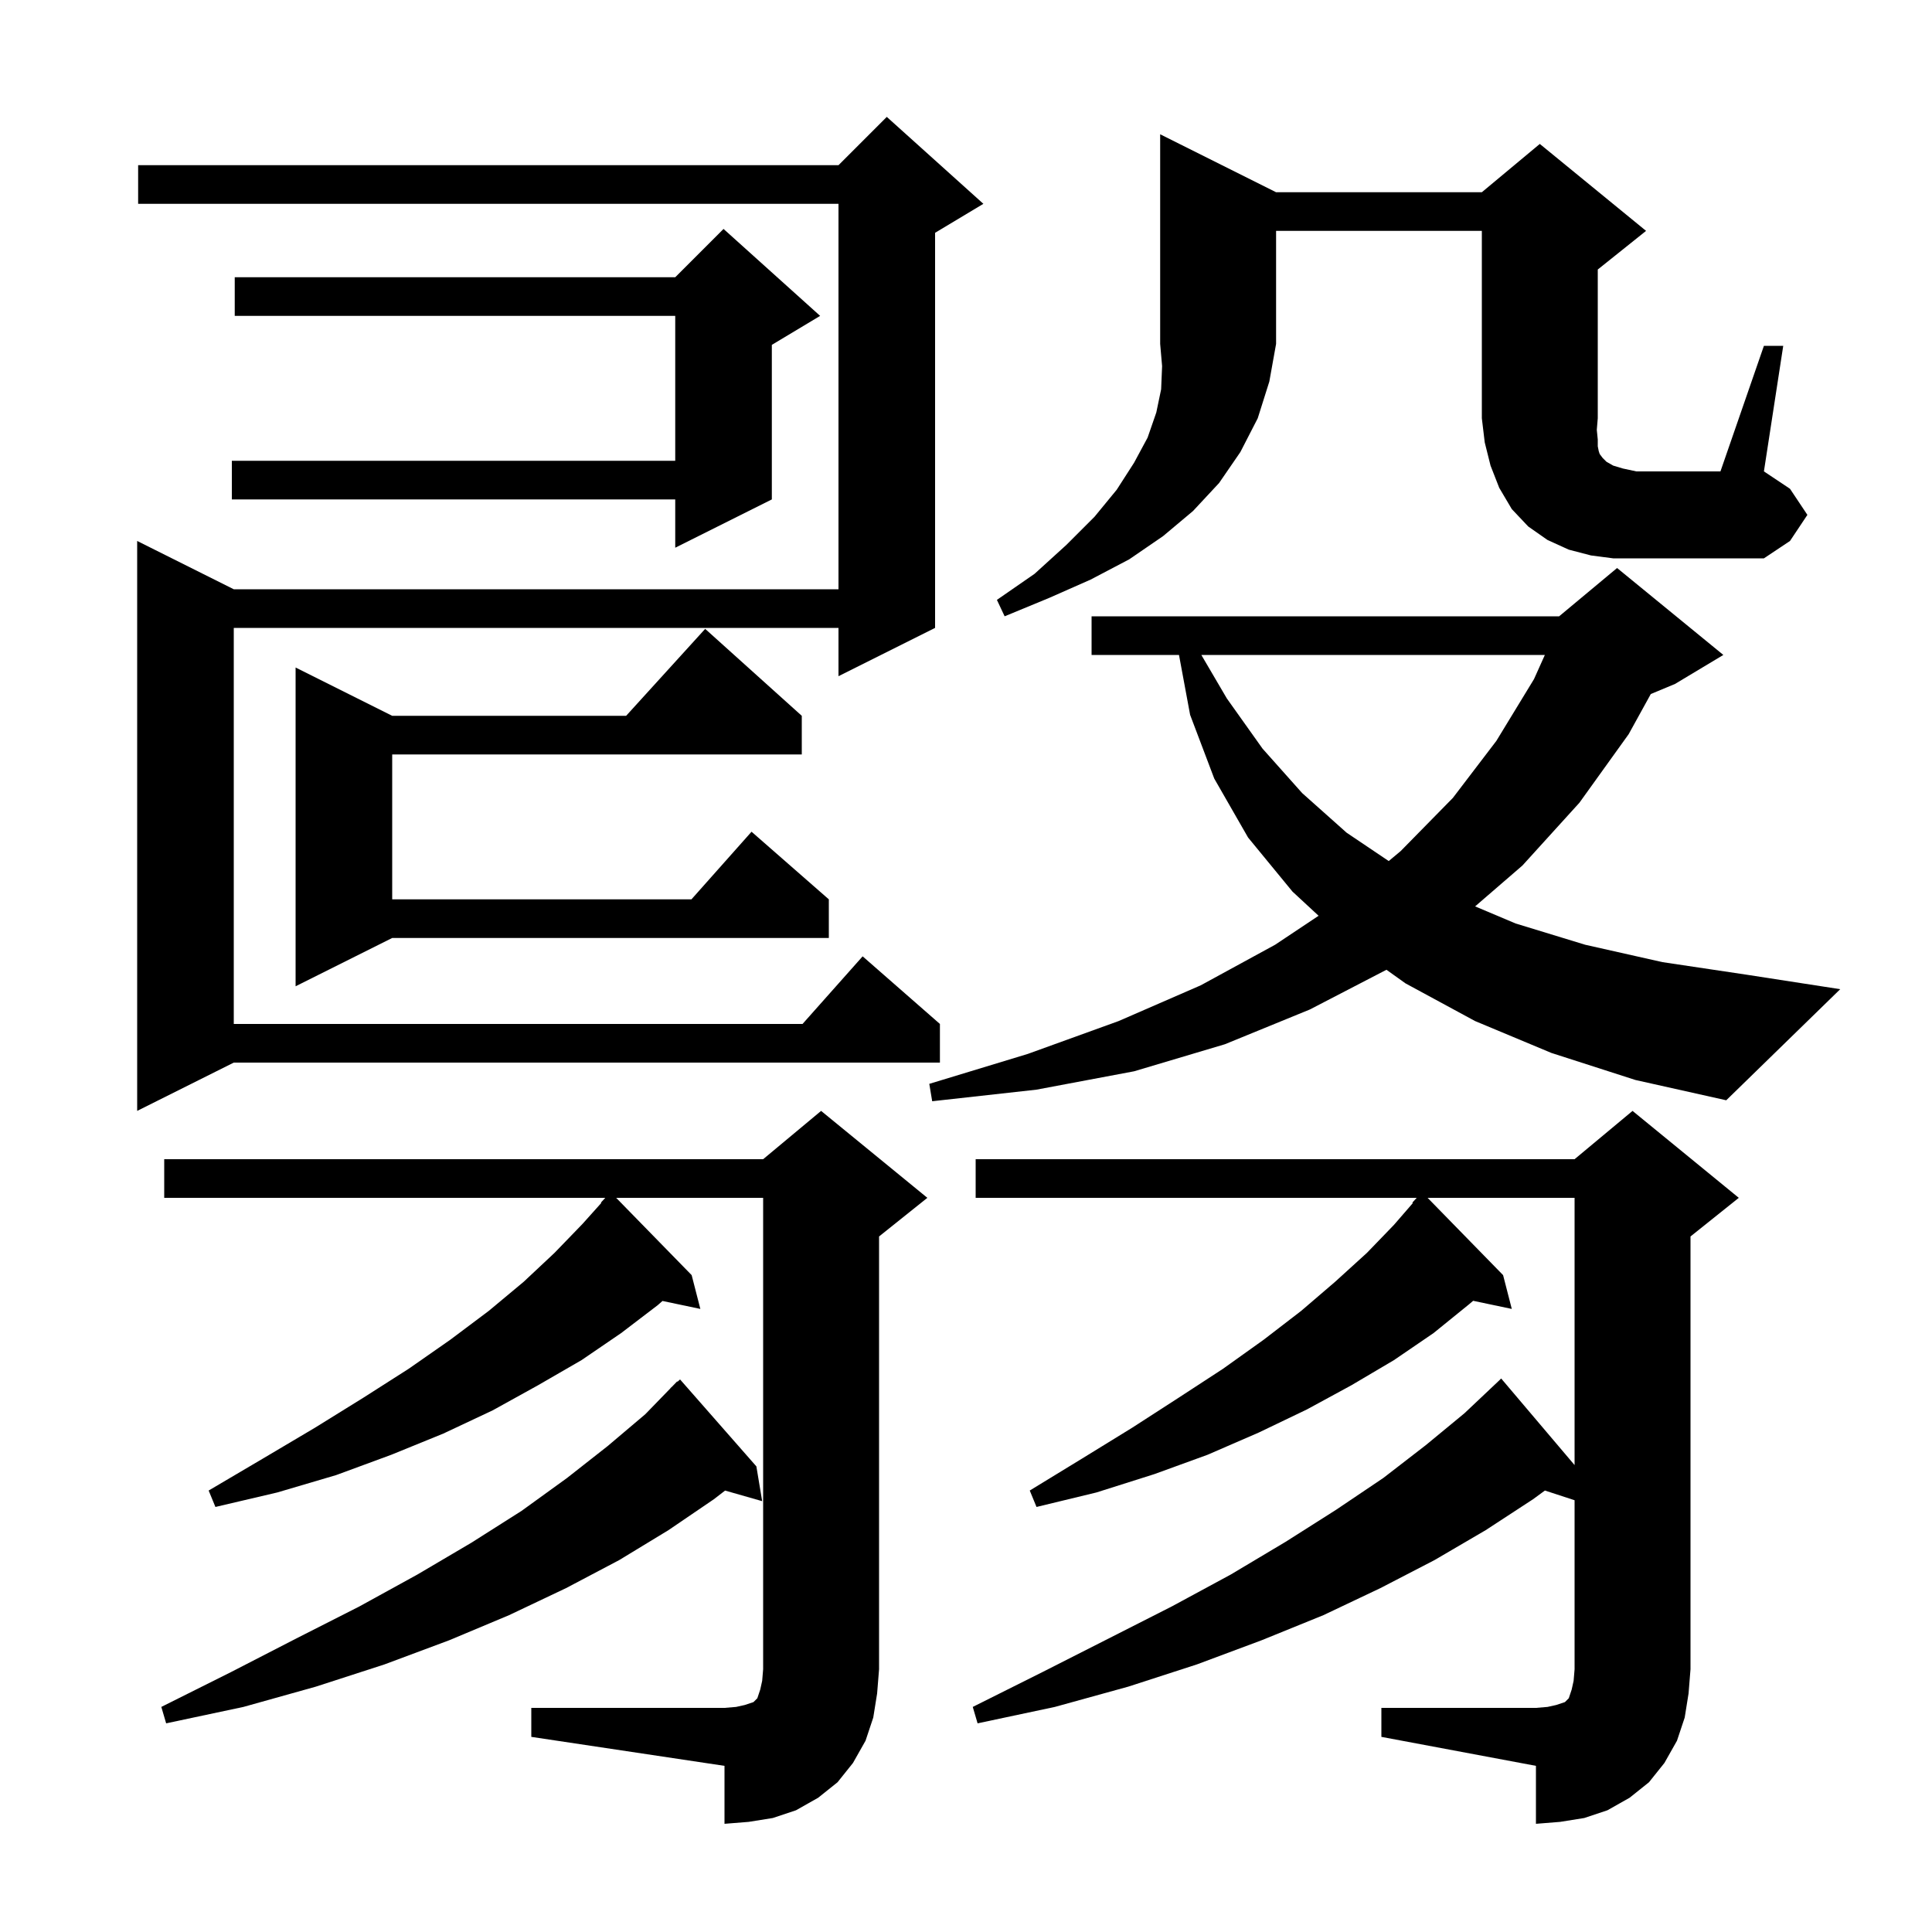 <svg xmlns="http://www.w3.org/2000/svg" xmlns:xlink="http://www.w3.org/1999/xlink" version="1.1" baseProfile="full" viewBox="0 0 200 200" width="200" height="200"><g fill="currentColor"><path d="M 55.0 176.8 L 75.0 176.8 L 76.2 176.7 L 77.1 176.5 L 78.0 176.2 L 78.4 175.8 L 78.7 174.9 L 78.9 174.0 L 79.0 172.8 L 79.0 124.0 L 63.786 124.0 L 71.6 132.0 L 72.5 135.5 L 68.58 134.675 L 68.1 135.1 L 64.3 138.0 L 60.2 140.8 L 55.7 143.4 L 51.0 146.0 L 45.9 148.4 L 40.5 150.6 L 34.8 152.7 L 28.7 154.5 L 22.3 156.0 L 21.6 154.3 L 27.2 151.0 L 32.6 147.8 L 37.6 144.7 L 42.3 141.7 L 46.6 138.7 L 50.6 135.7 L 54.2 132.7 L 57.4 129.7 L 60.3 126.7 L 62.242 124.534 L 62.2 124.5 L 62.655 124.0 L 17.0 124.0 L 17.0 120.0 L 79.0 120.0 L 85.0 115.0 L 96.0 124.0 L 91.0 128.0 L 91.0 172.8 L 90.8 175.3 L 90.4 177.8 L 89.6 180.2 L 88.3 182.5 L 86.7 184.5 L 84.7 186.1 L 82.4 187.4 L 80.0 188.2 L 77.5 188.6 L 75.0 188.8 L 75.0 182.8 L 55.0 179.8 Z M 143.0 176.8 L 159.0 176.8 L 160.2 176.7 L 161.1 176.5 L 162.0 176.2 L 162.4 175.8 L 162.7 174.9 L 162.9 174.0 L 163.0 172.8 L 163.0 155.304 L 159.929 154.299 L 158.7 155.2 L 153.8 158.4 L 148.5 161.5 L 142.9 164.4 L 137.0 167.2 L 130.6 169.8 L 123.9 172.3 L 116.8 174.6 L 109.2 176.7 L 101.2 178.4 L 100.7 176.7 L 107.9 173.1 L 114.8 169.6 L 121.3 166.3 L 127.4 163.0 L 133.1 159.6 L 138.3 156.3 L 143.2 153.0 L 147.6 149.6 L 151.6 146.3 L 155.2 142.9 L 155.4 142.7 L 163.0 151.664 L 163.0 124.0 L 147.786 124.0 L 155.6 132.0 L 156.5 135.5 L 152.499 134.658 L 152.1 135.0 L 148.4 138.0 L 144.3 140.8 L 139.9 143.4 L 135.3 145.9 L 130.3 148.3 L 125.0 150.6 L 119.5 152.6 L 113.5 154.5 L 107.3 156.0 L 106.6 154.3 L 112.0 151.0 L 117.2 147.8 L 122.0 144.7 L 126.6 141.7 L 130.8 138.7 L 134.7 135.7 L 138.2 132.7 L 141.5 129.7 L 144.3 126.8 L 146.255 124.544 L 146.2 124.5 L 146.655 124.0 L 101.0 124.0 L 101.0 120.0 L 163.0 120.0 L 169.0 115.0 L 180.0 124.0 L 175.0 128.0 L 175.0 172.8 L 174.8 175.3 L 174.4 177.8 L 173.6 180.2 L 172.3 182.5 L 170.7 184.5 L 168.7 186.1 L 166.4 187.4 L 164.0 188.2 L 161.5 188.6 L 159.0 188.8 L 159.0 182.8 L 143.0 179.8 Z M 78.3 151.8 L 78.9 155.4 L 75.061 154.303 L 73.9 155.2 L 69.2 158.4 L 64.1 161.5 L 58.6 164.4 L 52.7 167.2 L 46.5 169.8 L 39.8 172.3 L 32.7 174.6 L 25.2 176.7 L 17.2 178.4 L 16.7 176.7 L 23.9 173.1 L 30.7 169.6 L 37.2 166.3 L 43.2 163.0 L 48.8 159.7 L 54.0 156.4 L 58.7 153.0 L 62.9 149.7 L 66.8 146.4 L 69.411 143.71 L 69.4 143.7 L 69.563 143.553 L 70.1 143.0 L 70.135 143.038 L 70.4 142.8 Z M 101.8 21.1 L 96.8 24.1 L 96.8 65.0 L 86.8 70.0 L 86.8 65.0 L 24.2 65.0 L 24.2 106.0 L 83.078 106.0 L 89.3 99.0 L 97.3 106.0 L 97.3 110.0 L 24.2 110.0 L 14.2 115.0 L 14.2 56.0 L 24.2 61.0 L 86.8 61.0 L 86.8 21.1 L 14.3 21.1 L 14.3 17.1 L 86.8 17.1 L 91.8 12.1 Z M 160.6 109.0 L 152.7 105.7 L 145.5 101.8 L 143.526 100.39 L 135.6 104.5 L 126.8 108.1 L 117.4 110.9 L 107.3 112.8 L 96.5 114.0 L 96.2 112.2 L 106.4 109.1 L 115.8 105.7 L 124.3 102.0 L 132.0 97.8 L 136.5 94.8 L 133.8 92.3 L 129.2 86.7 L 125.7 80.6 L 123.2 74.0 L 122.049 67.8 L 113.0 67.8 L 113.0 63.8 L 161.4 63.8 L 167.4 58.8 L 178.4 67.8 L 173.4 70.8 L 170.89 71.846 L 168.6 76.0 L 163.5 83.1 L 157.6 89.6 L 152.703 93.829 L 156.9 95.6 L 164.1 97.8 L 172.1 99.6 L 180.8 100.9 L 190.5 102.4 L 178.7 113.9 L 169.3 111.8 Z M 83.0 74.1 L 83.0 78.1 L 40.6 78.1 L 40.6 93.1 L 71.578 93.1 L 77.8 86.1 L 85.8 93.1 L 85.8 97.1 L 40.6 97.1 L 30.6 102.1 L 30.6 69.1 L 40.6 74.1 L 64.818 74.1 L 73.0 65.1 Z M 124.362 67.8 L 127.0 72.3 L 130.7 77.5 L 134.8 82.1 L 139.4 86.2 L 143.761 89.136 L 145.0 88.1 L 150.4 82.6 L 154.9 76.7 L 158.8 70.3 L 159.923 67.8 Z M 132.1 19.9 L 153.4 19.9 L 159.4 14.9 L 170.4 23.9 L 165.4 27.9 L 165.4 43.3 L 165.3 44.5 L 165.4 45.5 L 165.4 46.2 L 165.5 46.7 L 165.6 47.0 L 165.9 47.4 L 166.3 47.8 L 167.0 48.2 L 168.0 48.5 L 169.4 48.8 L 178.1 48.8 L 182.6 35.8 L 184.6 35.8 L 182.6 48.8 L 185.3 50.6 L 187.1 53.3 L 185.3 56.0 L 182.6 57.8 L 167.0 57.8 L 164.7 57.5 L 162.4 56.9 L 160.2 55.9 L 158.2 54.5 L 156.5 52.7 L 155.2 50.5 L 154.3 48.2 L 153.7 45.8 L 153.4 43.3 L 153.4 23.9 L 132.1 23.9 L 132.1 35.6 L 131.4 39.5 L 130.2 43.3 L 128.4 46.8 L 126.2 50.0 L 123.5 52.9 L 120.4 55.5 L 116.9 57.9 L 112.9 60.0 L 108.6 61.9 L 104.0 63.8 L 103.2 62.1 L 107.1 59.4 L 110.4 56.4 L 113.3 53.5 L 115.6 50.7 L 117.4 47.9 L 118.8 45.3 L 119.7 42.7 L 120.2 40.3 L 120.3 37.9 L 120.1 35.6 L 120.1 13.9 Z M 84.9 32.7 L 79.9 35.7 L 79.9 51.7 L 69.9 56.7 L 69.9 51.7 L 24.0 51.7 L 24.0 47.7 L 69.9 47.7 L 69.9 32.7 L 24.3 32.7 L 24.3 28.7 L 69.9 28.7 L 74.9 23.7 Z "/></g></svg>